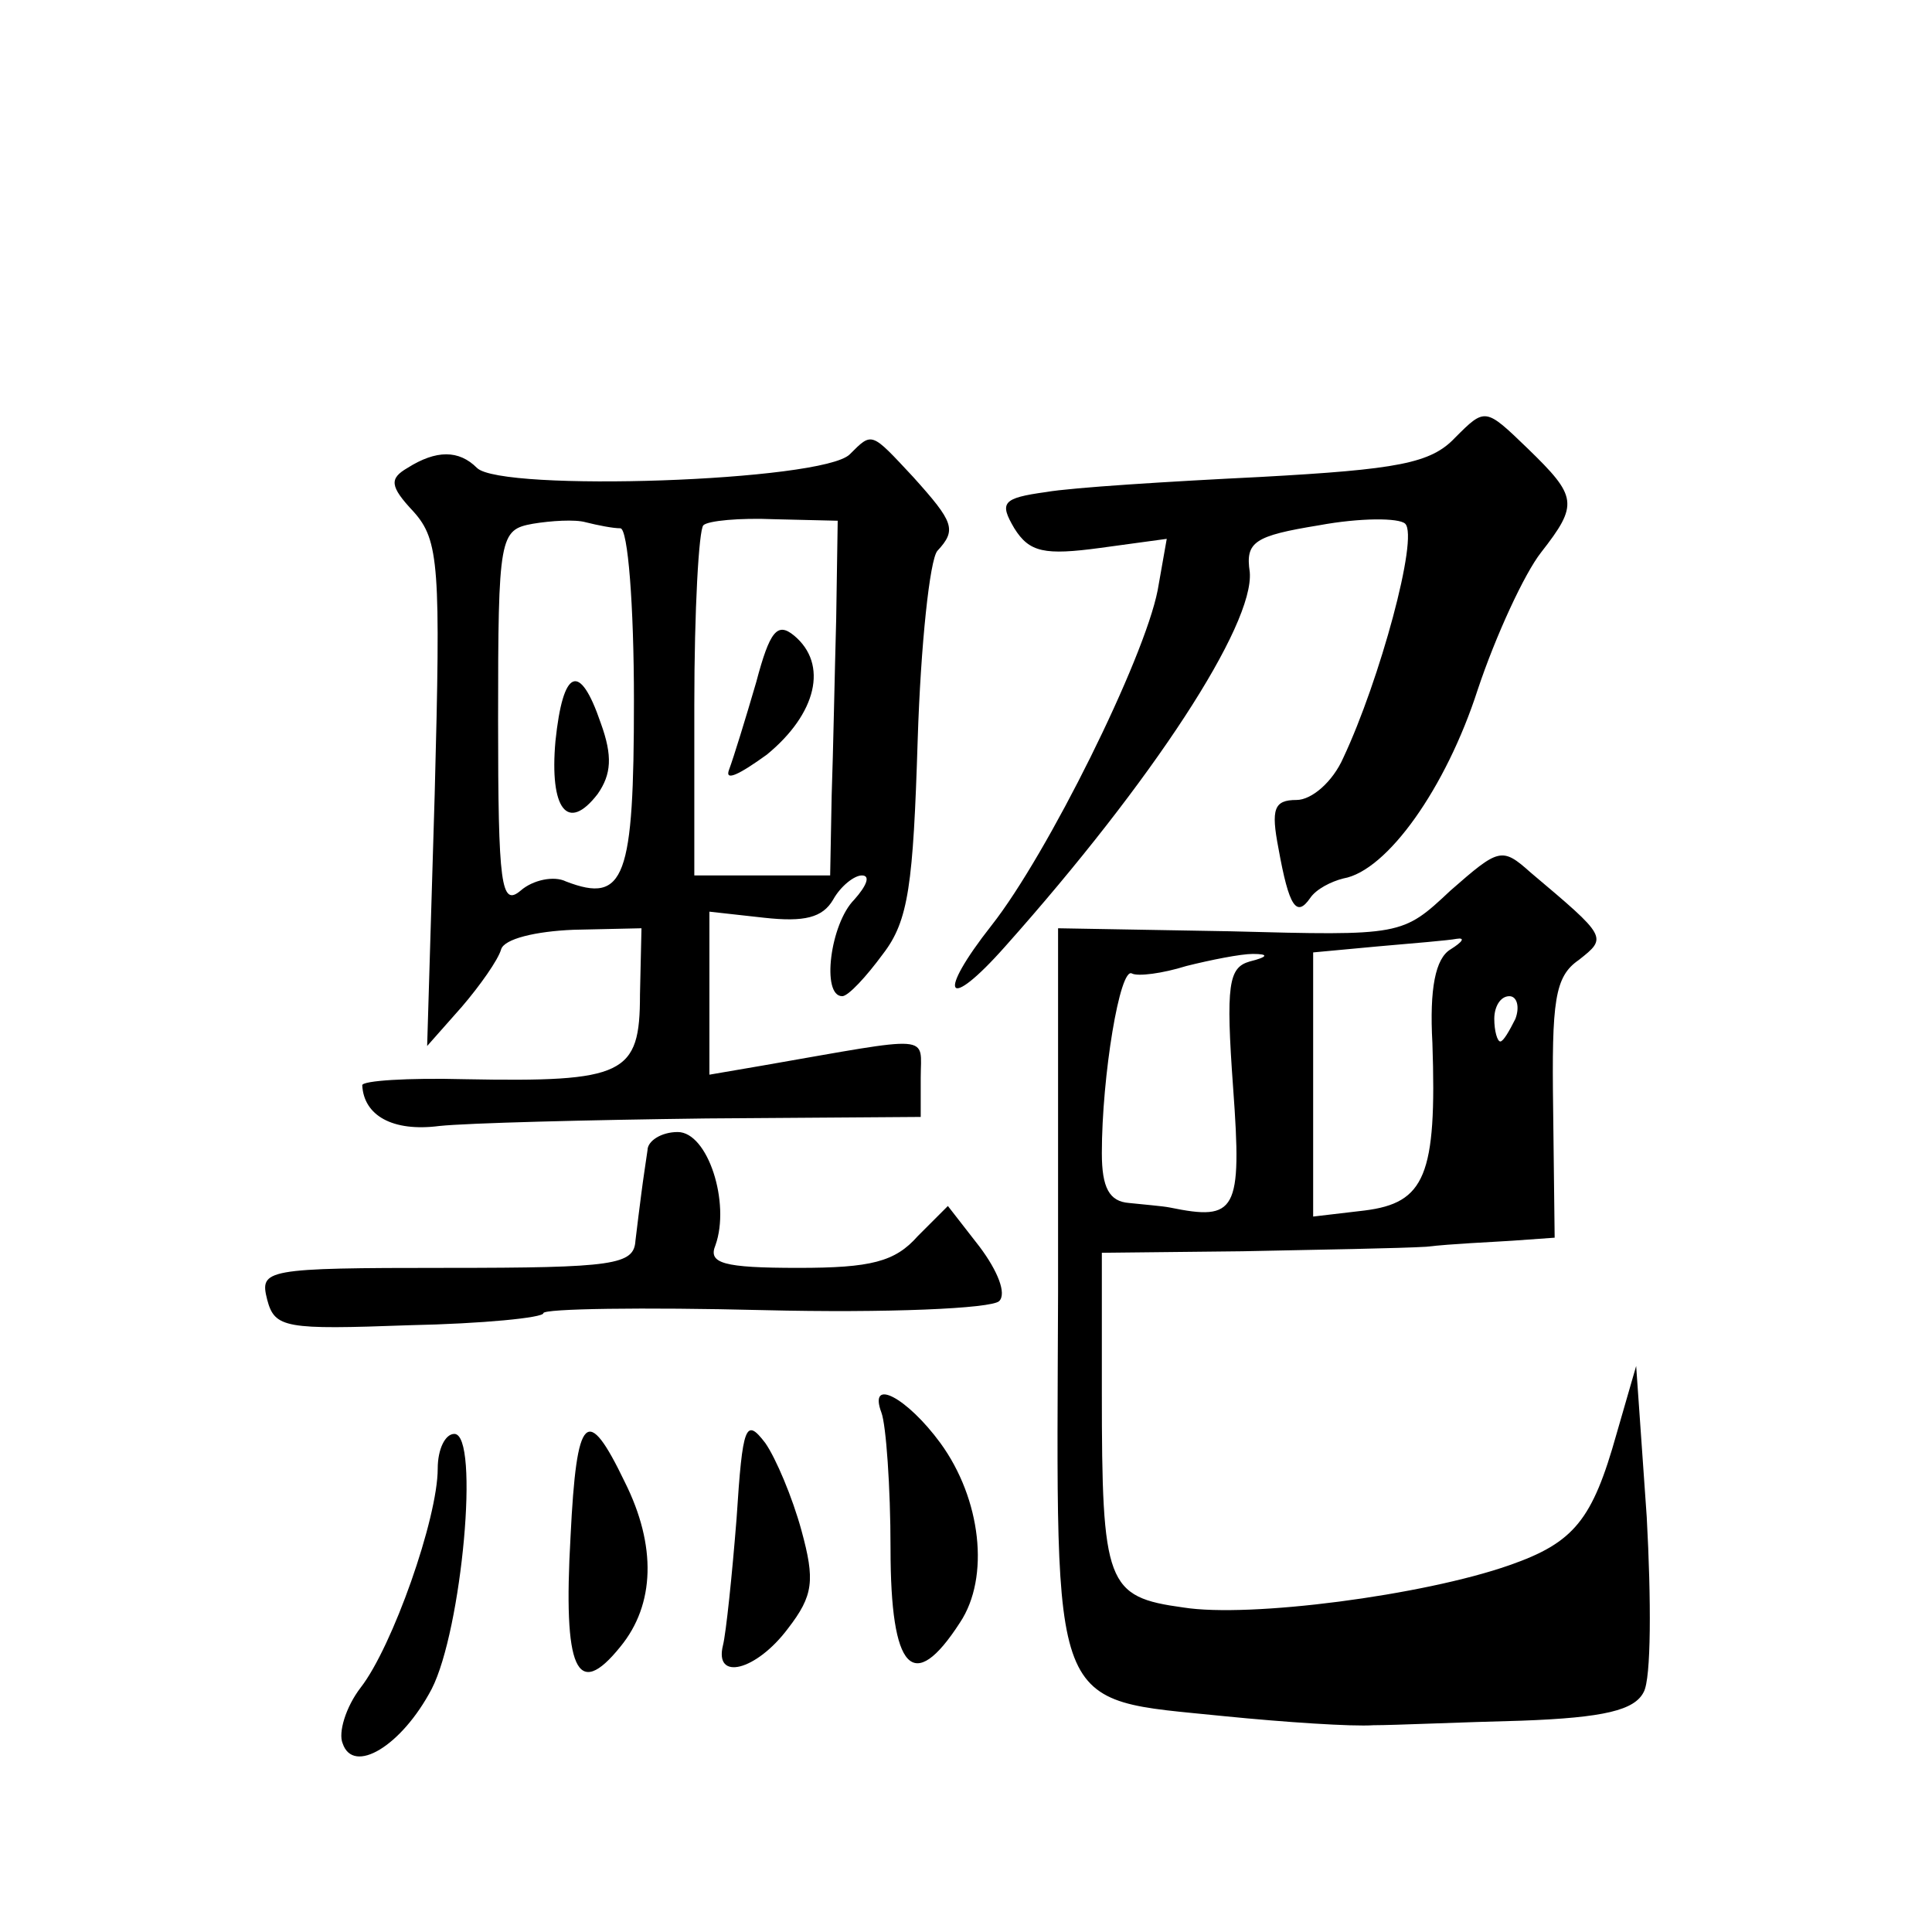 <?xml version="1.0" standalone="no"?>
<!DOCTYPE svg PUBLIC "-//W3C//DTD SVG 20010904//EN"
 "http://www.w3.org/TR/2001/REC-SVG-20010904/DTD/svg10.dtd">
<svg version="1.0" xmlns="http://www.w3.org/2000/svg"
 width="128pt" height="128pt" viewBox="0 0 128 128"
 preserveAspectRatio="xMidYMid meet">
<g transform="translate(0,128) scale(0.1,-0.1)"
fill="#0" stroke="none">
<path d="M964 990 c-16 -17 -38 -21 -129 -26 -61 -3 -125 -7 -142 -10 -29 -4 -31
-7 -21 -24 10 -16 20 -18 57 -13 l44 6 -6 -34 c-9 -46 -73 -175 -110 -222 -37 -47
-30 -58 9 -14 98 110 165 213 162 248 -3 20 3 24 46 31 27 5 53 5 57 1 9 -9 -17
-104 -41 -155 -7 -16 -21 -28 -31 -28 -15 0 -17 -6 -12 -32 7 -39 12 -46 21 -33
4 6 14 11 22 13 29 5 68 60 89 125 12 36 31 77 42 91 25 32 24 37 -9 69 -28 27
-28 27 -48 7z M563 979 c-18 -18 -231 -25 -247 -9 -12 12 -27 12 -46 0 -12 -7 -12
-12 4 -29 17 -19 18 -36 14 -187 l-5 -167 23 26 c12 14 24 31 26 38 2 7 23 12 48
13 l45 1 -1 -44 c0 -53 -10 -58 -116 -56 -38 1 -68 -1 -68 -4 1 -20 20 -31 51 -27
19 2 98 4 177 5 l142 1 0 26 c0 29 10 28 -105 8 l-35 -6 0 54 0 54 36 -4 c27 -3
39 0 46 12 5 9 14 16 19 16 6 0 3 -7 -5 -16 -16 -16 -22 -64 -8 -64 4 0 16 13 27
28 17 22 20 46 23 142 2 63 8 119 13 125 13 14 11 19 -16 49 -28 30 -27 30 -42
15z m-152 -49 c5 0 9 -51 9 -114 0 -118 -6 -135 -45 -120 -8 4 -22 1 -30 -6 -13
-11 -15 3 -15 113 0 122 1 126 23 130 12 2 28 3 35 1 8 -2 18 -4 23 -4z m143 -60
c-1 -36 -2 -89 -3 -117 l-1 -53 -45 0 -45 0 0 113 c0 63 3 116 6 119 3 3 24 5 47
4 l42 -1 -1 -65z M368 789 c-4 -45 8 -61 28 -35 9 13 10 25 2 47 -14 41 -25 36
-30 -12z M501 828 c-7 -24 -15 -50 -18 -58 -3 -8 7 -3 25 10 33 27 41 60 18 79
-11 9 -16 3 -25 -31z M961 690 c-32 -30 -32 -30 -146 -27 l-114 2 0 -241 c-1 -283
-7 -269 110 -281 40 -4 85 -7 99 -6 14 0 58 2 98 3 55 2 75 7 81 19 5 9 5 61 2
116 l-7 100 -13 -45 c-16 -57 -28 -72 -71 -87 -57 -20 -172 -35 -216 -28 -51 7
-54 15 -54 143 l0 92 93 1 c50 1 106 2 122 3 17 2 42 3 57 4 l28 2 -1 85 c-1 72
1 88 17 99 19 15 19 15 -32 58 -19 17 -21 16 -53 -12z m0 -39 c-10 -6 -14 -26 -12
-62 3 -88 -5 -106 -45 -111 l-34 -4 0 87 0 88 43 4 c23 2 47 4 52 5 6 1 4 -2 -4
-7z m-133 -8 c-14 -4 -16 -15 -11 -84 6 -82 2 -88 -42 -79 -5 1 -18 2 -27 3 -13
1 -18 10 -18 33 0 51 12 124 20 119 4 -2 20 0 36 5 16 4 36 8 44 8 11 0 10 -2 -2
-5z m176 -38 c-4 -8 -8 -15 -10 -15 -2 0 -4 7 -4 15 0 8 4 15 10 15 5 0 7 -7 4
-15z M429 518 c-1 -7 -3 -20 -4 -28 -1 -8 -3 -23 -4 -32 -1 -16 -14 -18 -125 -18
-121 0 -124 -1 -119 -21 5 -19 12 -20 94 -17 49 1 89 5 89 8 0 3 66 4 146 2 81
-2 151 1 156 6 5 5 -1 20 -13 36 l-21 27 -20 -20 c-15 -17 -31 -21 -79 -21 -50
0 -60 3 -55 15 10 28 -5 75 -25 75 -11 0 -20 -6 -20 -12z M584 344 c3 -8 6 -49
6 -90 0 -81 15 -97 46 -49 20 30 14 82 -13 119 -22 30 -48 44 -39 20z M378 262
c-5 -88 4 -109 33 -73 23 28 24 67 3 109 -25 52 -32 46 -36 -36z M488 274 c-3 -38
-7 -76 -9 -84 -6 -24 22 -17 43 11 17 22 18 32 9 65 -6 22 -17 48 -24 58 -13 17
-15 12 -19 -50z M290 307 c0 -33 -30 -118 -51 -145 -10 -13 -15 -30 -12 -37 7 -21
39 -2 59 36 20 39 32 169 15 169 -6 0 -11 -10 -11 -23z"/>
</g>
</svg>
